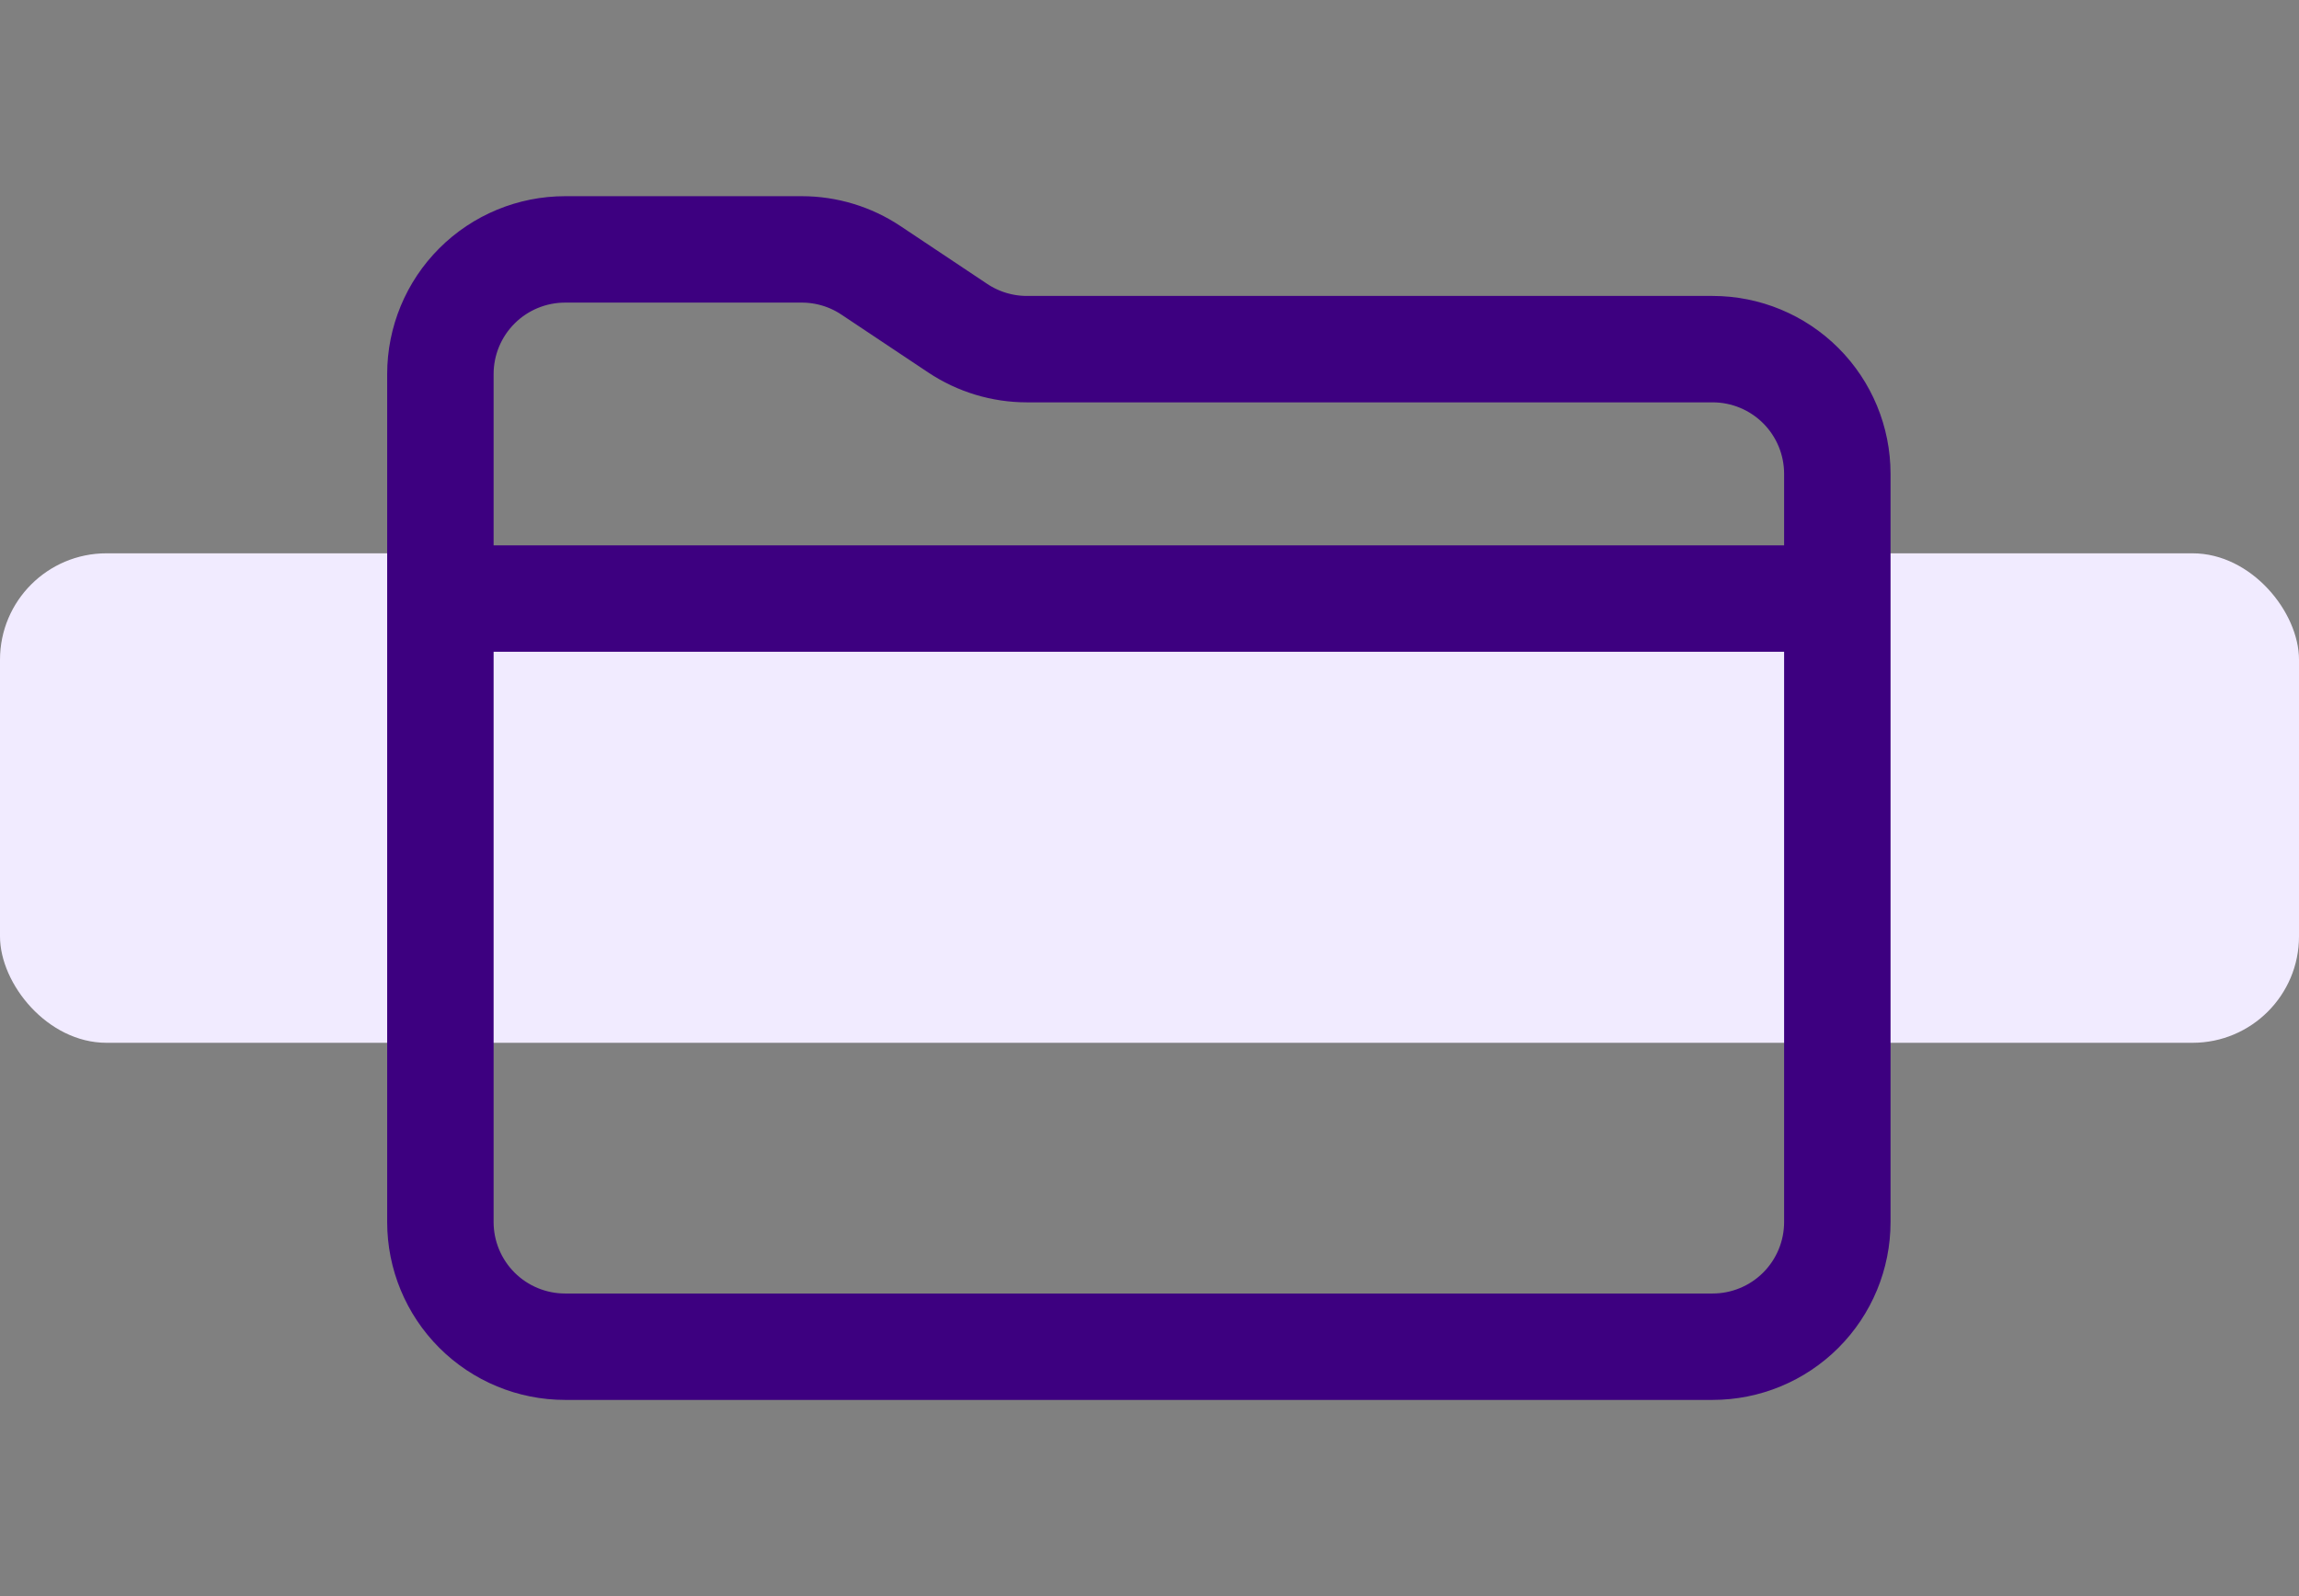 <svg xmlns="http://www.w3.org/2000/svg" width="108" height="75" viewBox="0 0 108 75" fill="none"><rect x="0" y="0" width="108" height="75" fill="#808080" stroke="none"/><rect y="26" width="108" height="23" rx="5" fill="#F1EBFF"/><path d="M20.688 28.125H86.312M80.453 63.281H26.547C24.993 63.281 23.503 62.664 22.404 61.565C21.305 60.466 20.688 58.976 20.688 57.422V17.578C20.688 16.024 21.305 14.534 22.404 13.435C23.503 12.336 24.993 11.719 26.547 11.719H37.664C38.821 11.719 39.952 12.061 40.914 12.703L44.992 15.422C45.955 16.064 47.086 16.406 48.243 16.406H80.453C82.007 16.406 83.498 17.024 84.596 18.122C85.695 19.221 86.312 20.712 86.312 22.266V57.422C86.312 58.976 85.695 60.466 84.596 61.565C83.498 62.664 82.007 63.281 80.453 63.281Z" stroke="#3D0080" stroke-width="5" stroke-linecap="round" stroke-linejoin="round"/></svg>